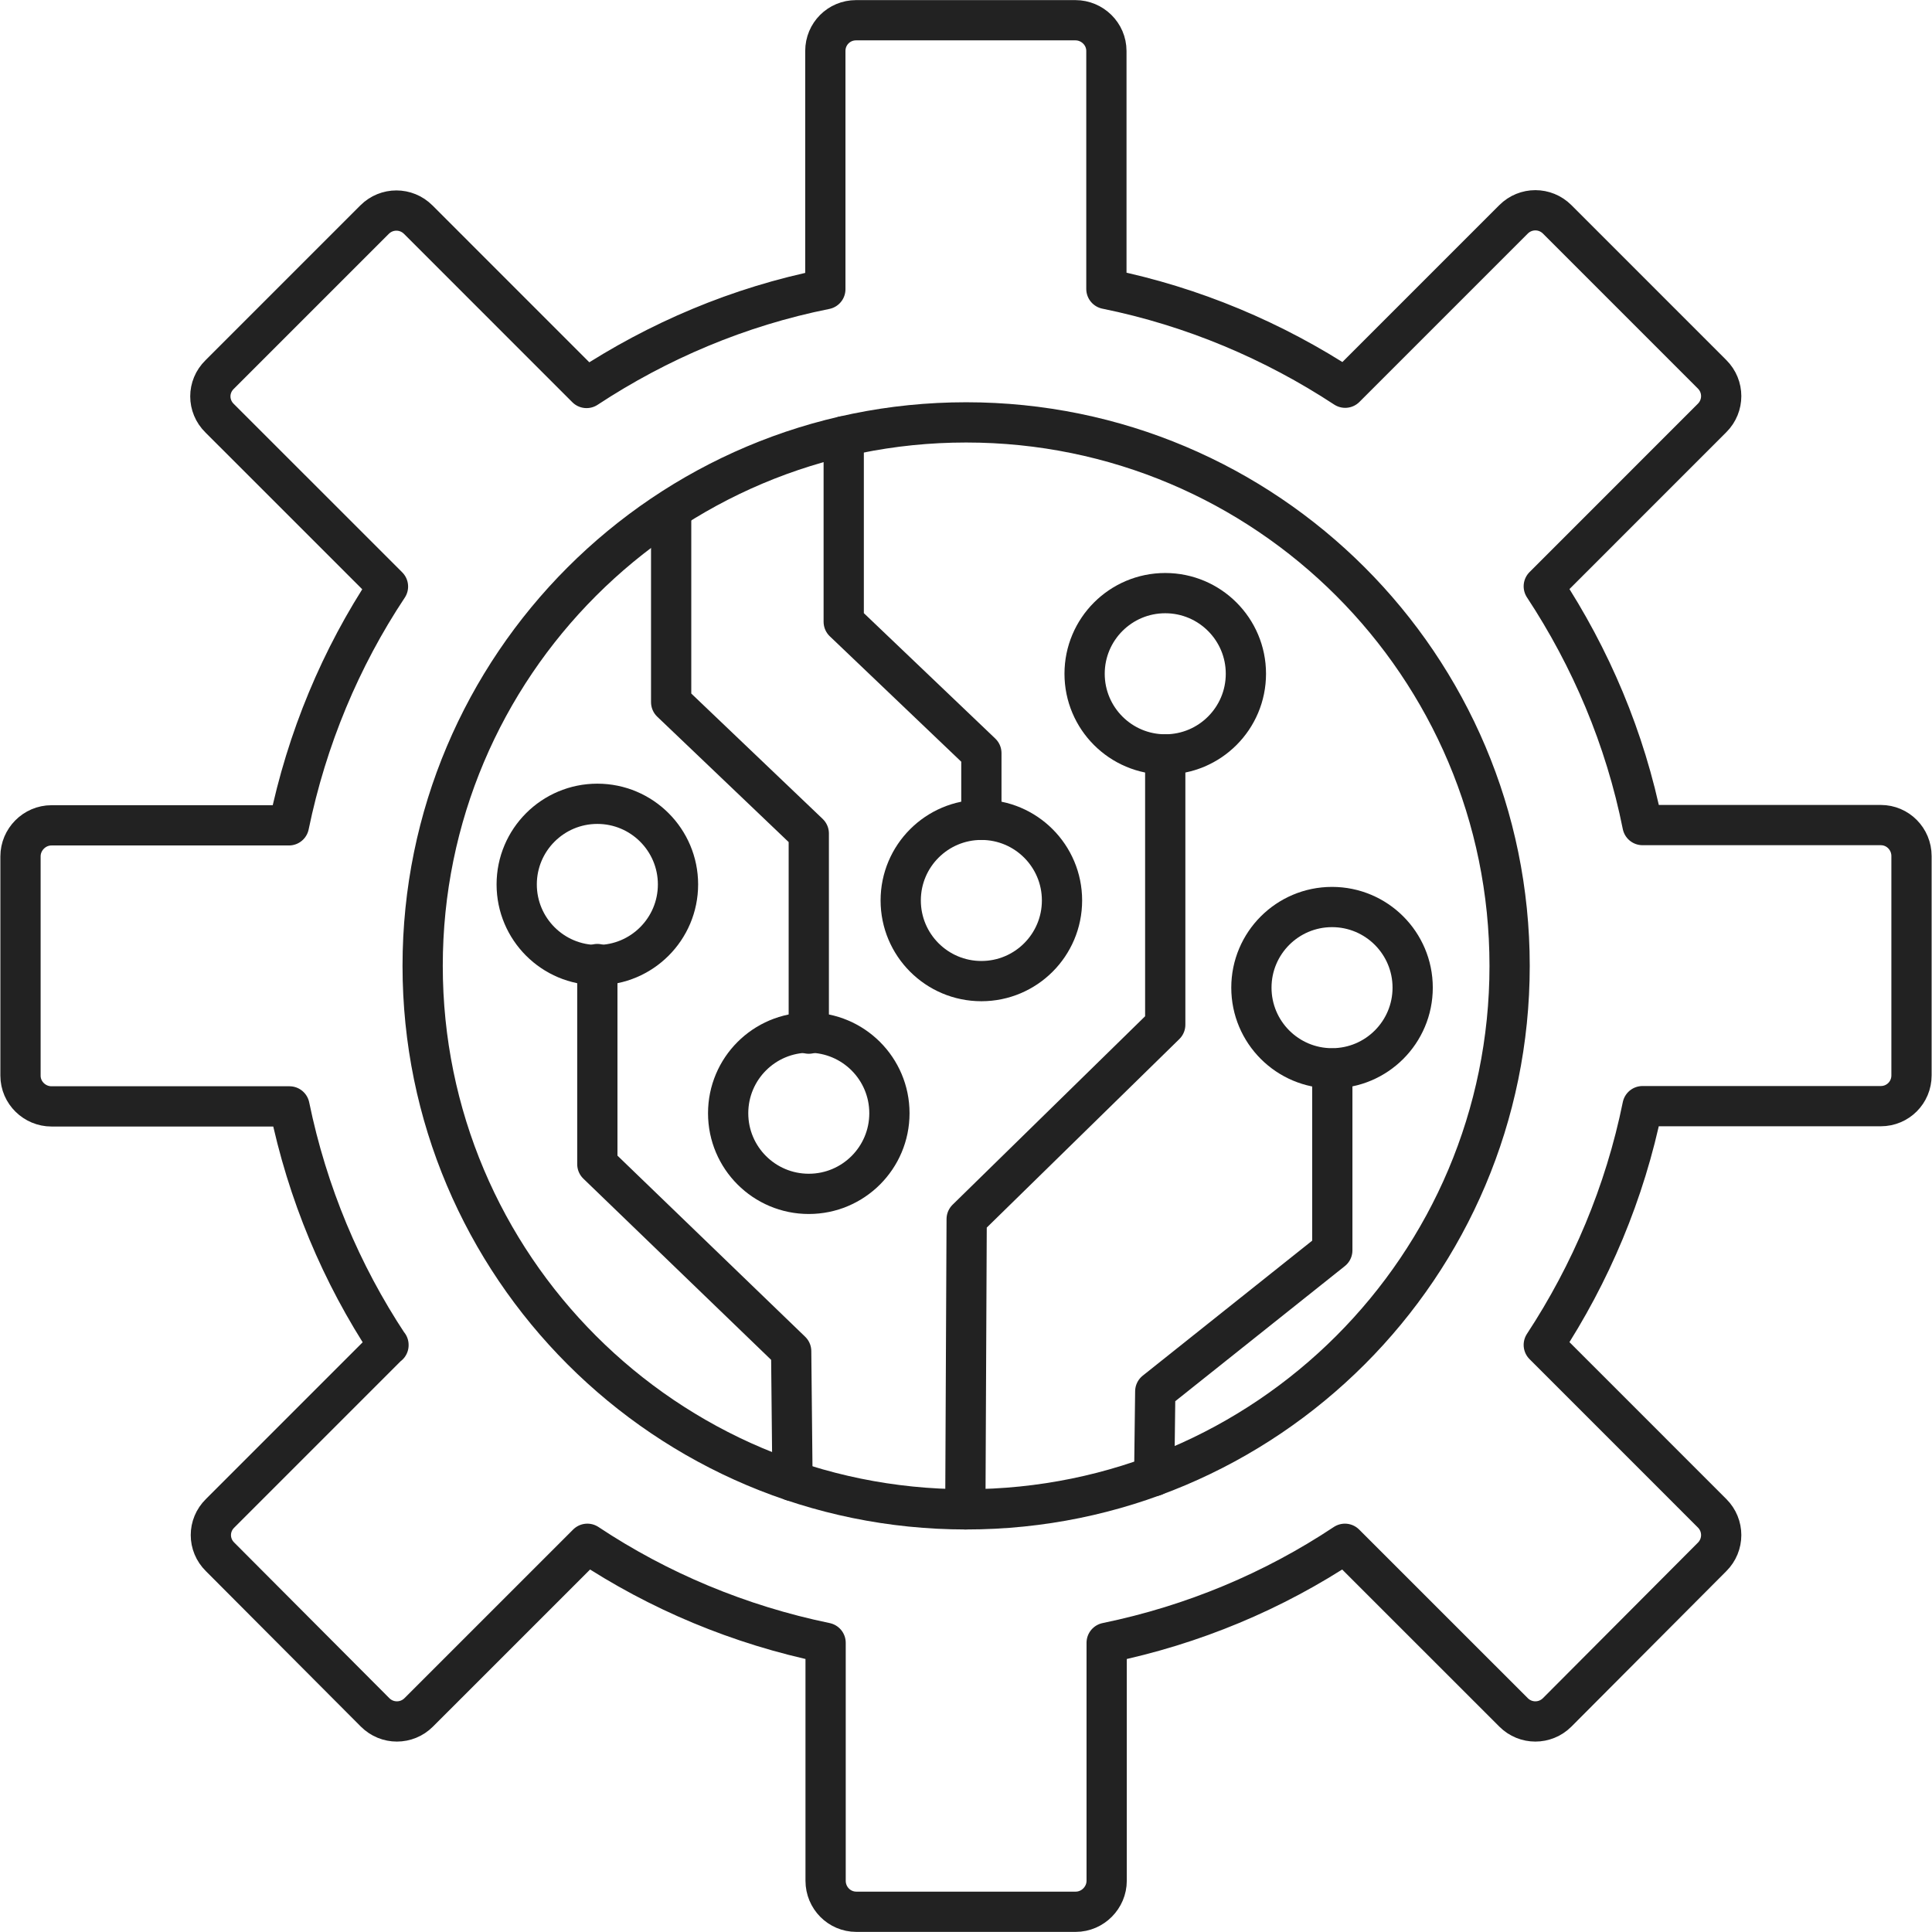 <svg width="72" height="72" viewBox="0 0 72 72" fill="none" xmlns="http://www.w3.org/2000/svg">
<g clip-path="url(#clip0_3624_789)">
<path d="M14.478 50.121L8.203 56.396C7.743 56.846 7.743 57.571 8.203 58.021L13.979 63.816C14.429 64.266 15.154 64.266 15.604 63.816L21.889 57.532C24.542 59.294 27.547 60.556 30.768 61.222V70.091C30.768 70.727 31.277 71.246 31.913 71.246H40.087C40.723 71.246 41.242 70.718 41.242 70.091V61.222C44.473 60.556 47.468 59.294 50.121 57.532L56.406 63.816C56.856 64.266 57.58 64.266 58.031 63.816L63.806 58.021C64.257 57.571 64.257 56.846 63.806 56.396L57.532 50.121C59.274 47.468 60.556 44.453 61.212 41.223H70.091C70.727 41.223 71.236 40.714 71.236 40.077V31.903C71.236 31.267 70.727 30.748 70.091 30.748H61.212C60.566 27.518 59.284 24.512 57.532 21.85L63.806 15.575C64.257 15.124 64.257 14.4 63.806 13.95L58.031 8.174C57.58 7.724 56.856 7.724 56.406 8.174L50.131 14.449C47.478 12.707 44.463 11.424 41.232 10.768V1.899C41.232 1.263 40.704 0.754 40.077 0.754H31.903C31.267 0.754 30.758 1.263 30.758 1.899V10.778C27.527 11.424 24.522 12.707 21.859 14.459L15.585 8.184C15.134 7.734 14.41 7.734 13.96 8.184L8.184 13.96C7.724 14.41 7.724 15.134 8.184 15.585L14.459 21.859C12.697 24.512 11.434 27.527 10.768 30.758H1.919C1.282 30.758 0.764 31.287 0.764 31.913V40.087C0.764 40.723 1.292 41.232 1.919 41.232H10.788C11.453 44.463 12.716 47.468 14.478 50.131V50.121Z" stroke="#222222" stroke-width="1.5" stroke-linecap="round" stroke-linejoin="round"/>
<path d="M36.005 56.249C47.191 56.249 56.259 47.181 56.259 35.995C56.259 24.809 47.191 15.741 36.005 15.741C24.819 15.741 15.751 24.809 15.751 35.995C15.751 47.181 24.819 56.249 36.005 56.249Z" stroke="#222222" stroke-width="1.5" stroke-linecap="round" stroke-linejoin="round"/>
<path d="M31.443 16.26V23.171L36.573 28.066V30.552" stroke="#222222" stroke-width="1.5" stroke-linecap="round" stroke-linejoin="round"/>
<path d="M36.573 36.563C38.233 36.563 39.578 35.217 39.578 33.557C39.578 31.898 38.233 30.552 36.573 30.552C34.913 30.552 33.567 31.898 33.567 33.557C33.567 35.217 34.913 36.563 36.573 36.563Z" stroke="#222222" stroke-width="1.5" stroke-linecap="round" stroke-linejoin="round"/>
<path d="M25.012 19.256V26.167L30.141 31.061V38.521" stroke="#222222" stroke-width="1.5" stroke-linecap="round" stroke-linejoin="round"/>
<path d="M30.141 44.492C31.801 44.492 33.146 43.147 33.146 41.487C33.146 39.827 31.801 38.482 30.141 38.482C28.481 38.482 27.136 39.827 27.136 41.487C27.136 43.147 28.481 44.492 30.141 44.492Z" stroke="#222222" stroke-width="1.5" stroke-linecap="round" stroke-linejoin="round"/>
<path d="M29.534 55.192L29.485 50.356L22.261 43.386V35.927" stroke="#222222" stroke-width="1.5" stroke-linecap="round" stroke-linejoin="round"/>
<path d="M22.261 35.966C23.921 35.966 25.267 34.62 25.267 32.96C25.267 31.301 23.921 29.955 22.261 29.955C20.601 29.955 19.256 31.301 19.256 32.96C19.256 34.62 20.601 35.966 22.261 35.966Z" stroke="#222222" stroke-width="1.5" stroke-linecap="round" stroke-linejoin="round"/>
<path d="M49.651 39.823V46.597L43.053 51.854L43.014 55.006" stroke="#222222" stroke-width="1.5" stroke-linecap="round" stroke-linejoin="round"/>
<path d="M49.641 39.813C51.301 39.813 52.646 38.467 52.646 36.807C52.646 35.148 51.301 33.802 49.641 33.802C47.981 33.802 46.636 35.148 46.636 36.807C46.636 38.467 47.981 39.813 49.641 39.813Z" stroke="#222222" stroke-width="1.5" stroke-linecap="round" stroke-linejoin="round"/>
<path d="M43.425 28.115V38.188L36.025 45.432L35.975 56.249" stroke="#222222" stroke-width="1.5" stroke-linecap="round" stroke-linejoin="round"/>
<path d="M43.425 28.115C45.085 28.115 46.431 26.769 46.431 25.109C46.431 23.45 45.085 22.104 43.425 22.104C41.765 22.104 40.42 23.45 40.42 25.109C40.42 26.769 41.765 28.115 43.425 28.115Z" stroke="#222222" stroke-width="1.5" stroke-linecap="round" stroke-linejoin="round"/>
</g>
<defs>
<clipPath id="clip0_3624_789">
<rect width="72" height="72" fill="white"/>
</clipPath>
</defs>
</svg>

